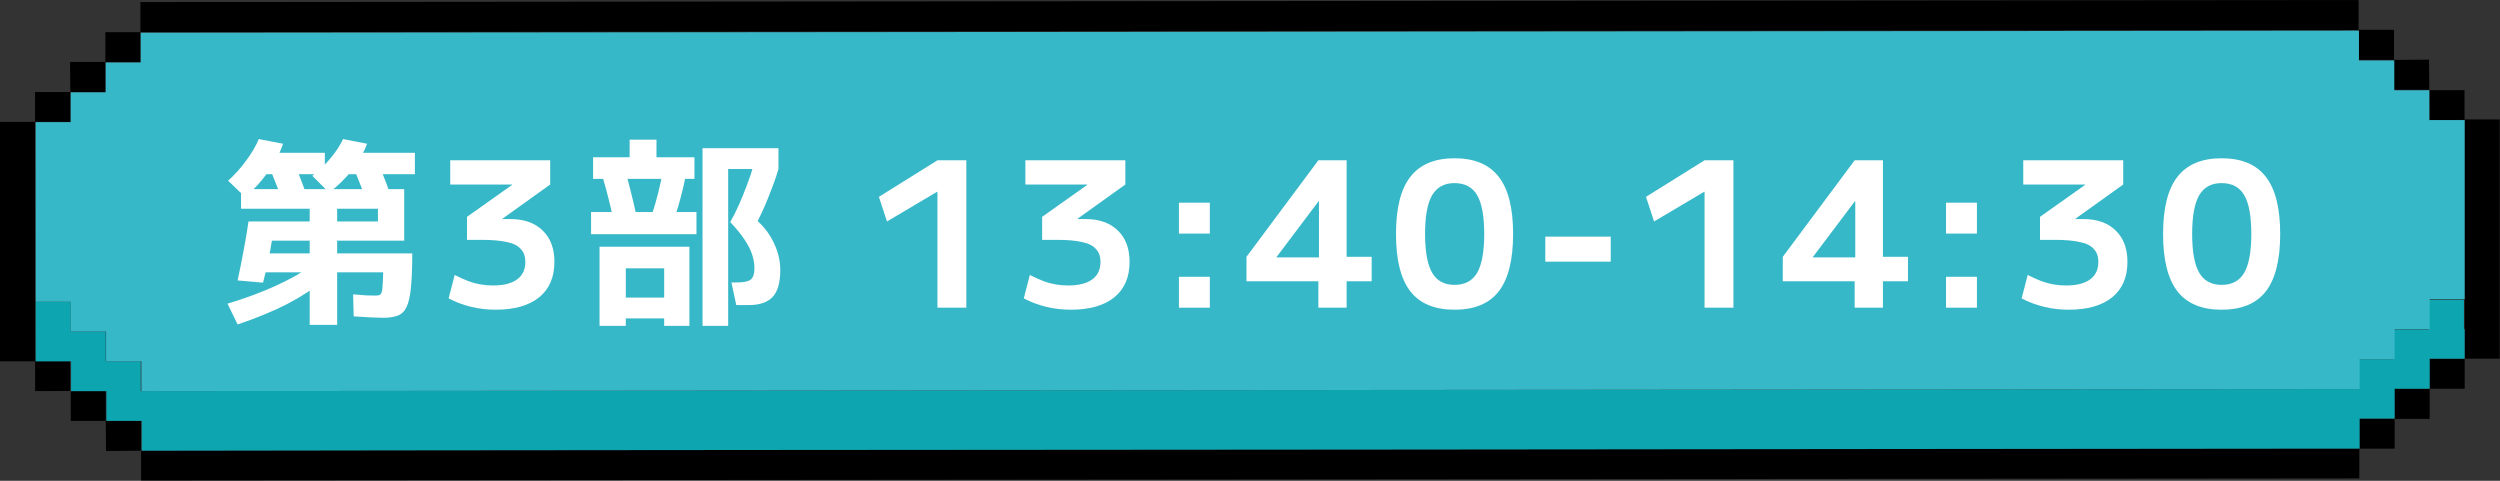 <svg width="260" height="50" viewBox="0 0 260 50" fill="none" xmlns="http://www.w3.org/2000/svg">
<rect x="0" y="0" width="260" height="50" fill="#333333" stroke="none"/>
<g clip-path="url(#clip0_222_3134)">
<path d="M259.968 12.424H256.327V37.301H259.968V12.424Z" fill="black"/>
<path d="M256.327 37.332H252.687V40.43H256.327V37.332Z" fill="black"/>
<path d="M256.308 9.377L252.667 9.382L252.673 12.48L256.314 12.475L256.308 9.377Z" fill="black"/>
<path d="M249.047 43.561H252.687V40.432H249.011L249.047 43.561Z" fill="black"/>
<path d="M252.65 9.329L252.614 6.2L248.974 6.23V9.329H252.65Z" fill="black"/>
<path d="M245.367 46.658H249.044V43.56H245.367V46.658Z" fill="black"/>
<path d="M248.975 6.228V3.099H245.298L245.334 6.228H248.975Z" fill="black"/>
<path d="M245.294 3.098V0C178.321 0.062 81.609 0.154 14.6 0.215V3.344L245.294 3.129V3.098Z" fill="black"/>
<path d="M238.051 46.657C206.979 46.688 175.908 46.719 144.836 46.749C111.313 46.78 48.161 46.811 14.674 46.872V49.97C81.683 49.909 178.395 49.817 245.368 49.756V46.657C244.467 46.657 243.098 46.657 241.692 46.657C240.286 46.657 238.952 46.657 238.051 46.657Z" fill="black"/>
<path d="M10.995 43.775L11.031 46.904L14.672 46.873V43.775H10.995Z" fill="black"/>
<path d="M14.603 3.347H10.962V6.445H14.603V3.347Z" fill="black"/>
<path d="M10.998 40.678H7.357V43.776H10.998V40.678Z" fill="black"/>
<path d="M10.96 6.444H7.283L7.319 9.572H10.96V6.444Z" fill="black"/>
<path d="M7.289 37.567L3.648 37.572L3.655 40.67L7.295 40.665L7.289 37.567Z" fill="black"/>
<path d="M7.32 9.572H3.644V12.67H7.32V9.572Z" fill="black"/>
<path d="M3.641 12.672H0V37.58H3.677L3.641 12.672Z" fill="black"/>
<path d="M256.324 34.202C256.324 35.245 256.324 36.288 256.324 37.3H252.684V40.429H249.043V43.527H245.402V46.656C244.501 46.656 243.132 46.656 241.762 46.656C240.392 46.656 239.022 46.656 238.121 46.656C207.049 46.687 175.978 46.717 144.906 46.748C111.383 46.779 48.231 46.809 14.744 46.871V43.773H11.067V40.675H7.391V37.576H3.714C3.714 36.809 3.714 35.644 3.714 34.478C3.714 33.312 3.714 32.147 3.714 31.38H7.355V34.478H10.995V37.576H14.636V40.675C81.645 40.613 178.321 40.521 245.33 40.46V37.362H248.971V34.263H252.612V31.165H256.252C256.252 32.208 256.252 33.251 256.252 34.263L256.324 34.202Z" fill="#0CA5B0"/>
<path d="M256.324 31.105H252.684V34.234H249.043V37.363H245.402V40.461L14.708 40.676V37.578H11.031V34.48H7.355V31.381H3.714V12.7H7.355V9.602H10.995V6.504H14.636V3.406C16.438 3.406 20.115 3.406 21.953 3.406C86.512 3.345 180.772 3.253 245.33 3.191V6.289H249.007V9.387H252.648V12.486H256.324V31.167V31.105Z" fill="#36B8C8"/>
<path d="M231.05 32.21C228.978 32.21 227.445 31.573 226.451 30.299C225.457 29.011 224.96 27.023 224.96 24.335C224.96 21.647 225.457 19.666 226.451 18.392C227.445 17.104 228.978 16.46 231.05 16.46C233.122 16.46 234.655 17.104 235.649 18.392C236.643 19.666 237.14 21.647 237.14 24.335C237.14 27.023 236.643 29.011 235.649 30.299C234.655 31.573 233.122 32.21 231.05 32.21ZM231.05 29.627C232.128 29.627 232.912 29.207 233.402 28.367C233.892 27.513 234.137 26.169 234.137 24.335C234.137 22.487 233.892 21.143 233.402 20.303C232.912 19.463 232.128 19.043 231.05 19.043C229.986 19.043 229.209 19.463 228.719 20.303C228.229 21.143 227.984 22.487 227.984 24.335C227.984 26.169 228.229 27.513 228.719 28.367C229.209 29.207 229.986 29.627 231.05 29.627Z" fill="white"/>
<path d="M215.143 32.21C213.393 32.21 211.762 31.818 210.25 31.034L210.88 28.598C211.412 28.864 211.895 29.081 212.329 29.249C212.763 29.403 213.183 29.515 213.589 29.585C214.009 29.655 214.436 29.69 214.87 29.69C215.962 29.69 216.795 29.48 217.369 29.06C217.943 28.64 218.23 28.031 218.23 27.233C218.23 26.687 218.076 26.246 217.768 25.91C217.474 25.56 216.991 25.315 216.319 25.175C215.661 25.021 214.779 24.944 213.673 24.944H212.161V22.55L216.844 19.232V19.19H210.418V16.67H220.813V19.19L215.857 22.739V22.781H216.655C218.097 22.781 219.224 23.18 220.036 23.978C220.848 24.762 221.254 25.847 221.254 27.233C221.254 28.829 220.722 30.061 219.658 30.929C218.594 31.783 217.089 32.21 215.143 32.21Z" fill="white"/>
<path d="M202.387 24.293V21.08H205.6V24.293H202.387ZM202.387 32V28.787H205.6V32H202.387Z" fill="white"/>
<path d="M192.885 32V29.249H185.409V26.708L192.885 16.67H195.825V26.708H198.429V29.249H195.825V32H192.885ZM188.538 26.771H192.948V20.933H192.906L188.538 26.729V26.771Z" fill="white"/>
<path d="M177.273 32V19.946H177.231L172.023 23.033L171.183 20.471L177.273 16.67H180.276V32H177.273Z" fill="white"/>
<path d="M160.712 27.212V24.608H167.516V27.212H160.712Z" fill="white"/>
<path d="M151.273 32.21C149.201 32.21 147.668 31.573 146.674 30.299C145.68 29.011 145.183 27.023 145.183 24.335C145.183 21.647 145.68 19.666 146.674 18.392C147.668 17.104 149.201 16.46 151.273 16.46C153.345 16.46 154.878 17.104 155.872 18.392C156.866 19.666 157.363 21.647 157.363 24.335C157.363 27.023 156.866 29.011 155.872 30.299C154.878 31.573 153.345 32.21 151.273 32.21ZM151.273 29.627C152.351 29.627 153.135 29.207 153.625 28.367C154.115 27.513 154.36 26.169 154.36 24.335C154.36 22.487 154.115 21.143 153.625 20.303C153.135 19.463 152.351 19.043 151.273 19.043C150.209 19.043 149.432 19.463 148.942 20.303C148.452 21.143 148.207 22.487 148.207 24.335C148.207 26.169 148.452 27.513 148.942 28.367C149.432 29.207 150.209 29.627 151.273 29.627Z" fill="white"/>
<path d="M137.11 32V29.249H129.634V26.708L137.11 16.67H140.05V26.708H142.654V29.249H140.05V32H137.11ZM132.763 26.771H137.173V20.933H137.131L132.763 26.729V26.771Z" fill="white"/>
<path d="M122.609 24.293V21.08H125.822V24.293H122.609ZM122.609 32V28.787H125.822V32H122.609Z" fill="white"/>
<path d="M111.365 32.21C109.615 32.21 107.984 31.818 106.472 31.034L107.102 28.598C107.634 28.864 108.117 29.081 108.551 29.249C108.985 29.403 109.405 29.515 109.811 29.585C110.231 29.655 110.658 29.69 111.092 29.69C112.184 29.69 113.017 29.48 113.591 29.06C114.165 28.64 114.452 28.031 114.452 27.233C114.452 26.687 114.298 26.246 113.99 25.91C113.696 25.56 113.213 25.315 112.541 25.175C111.883 25.021 111.001 24.944 109.895 24.944H108.383V22.55L113.066 19.232V19.19H106.64V16.67H117.035V19.19L112.079 22.739V22.781H112.877C114.319 22.781 115.446 23.18 116.258 23.978C117.07 24.762 117.476 25.847 117.476 27.233C117.476 28.829 116.944 30.061 115.88 30.929C114.816 31.783 113.311 32.21 111.365 32.21Z" fill="white"/>
<path d="M97.495 32V19.946H97.453L92.245 23.033L91.405 20.471L97.495 16.67H100.498V32H97.495Z" fill="white"/>
<path d="M73.063 33.89V15.41H80.959V17.573H75.73V33.89H73.063ZM62.353 33.89V25.658H71.698V33.89H69.073V33.113H65.083V30.95H69.073V27.905H65.083V33.89H62.353ZM63.76 22.676C63.592 21.906 63.41 21.136 63.214 20.366C63.018 19.596 62.815 18.875 62.605 18.203L64.999 17.72C65.223 18.434 65.426 19.176 65.608 19.946C65.804 20.716 65.986 21.493 66.154 22.277L63.76 22.676ZM61.471 24.356V22.046H72.433V24.356H61.471ZM70.144 22.676L67.813 22.277C68.037 21.591 68.247 20.863 68.443 20.093C68.639 19.323 68.8 18.567 68.926 17.825L71.341 18.119C71.201 18.889 71.026 19.666 70.816 20.45C70.62 21.22 70.396 21.962 70.144 22.676ZM61.681 18.602V16.355H65.482V14.528H68.275V16.355H72.223V18.602H61.681ZM76.57 31.727L76.066 29.375H76.528C77.06 29.375 77.459 29.333 77.725 29.249C78.005 29.165 78.194 29.018 78.292 28.808C78.404 28.584 78.46 28.283 78.46 27.905C78.46 27.415 78.376 26.925 78.208 26.435C78.04 25.931 77.767 25.406 77.389 24.86C77.025 24.314 76.542 23.726 75.94 23.096C76.248 22.564 76.549 21.969 76.843 21.311C77.137 20.653 77.41 19.981 77.662 19.295C77.928 18.609 78.152 17.951 78.334 17.321L80.959 17.573C80.805 18.133 80.602 18.735 80.35 19.379C80.112 20.023 79.86 20.66 79.594 21.29C79.328 21.906 79.062 22.473 78.796 22.991C79.538 23.663 80.112 24.447 80.518 25.343C80.938 26.239 81.148 27.149 81.148 28.073C81.148 29.389 80.882 30.327 80.35 30.887C79.818 31.447 78.999 31.727 77.893 31.727H76.57Z" fill="white"/>
<path d="M51.549 32.21C49.799 32.21 48.168 31.818 46.656 31.034L47.286 28.598C47.818 28.864 48.301 29.081 48.735 29.249C49.169 29.403 49.589 29.515 49.995 29.585C50.415 29.655 50.842 29.69 51.276 29.69C52.368 29.69 53.201 29.48 53.775 29.06C54.349 28.64 54.636 28.031 54.636 27.233C54.636 26.687 54.482 26.246 54.174 25.91C53.88 25.56 53.397 25.315 52.725 25.175C52.067 25.021 51.185 24.944 50.079 24.944H48.567V22.55L53.25 19.232V19.19H46.824V16.67H57.219V19.19L52.263 22.739V22.781H53.061C54.503 22.781 55.63 23.18 56.442 23.978C57.254 24.762 57.66 25.847 57.66 27.233C57.66 28.829 57.128 30.061 56.064 30.929C55 31.783 53.495 32.21 51.549 32.21Z" fill="white"/>
<path d="M32.208 33.785V21.71H25.068V19.673H42.036V25.028H28.281C28.169 25.714 28.036 26.414 27.882 27.128C27.742 27.842 27.567 28.598 27.357 29.396L24.711 29.165C24.949 28.073 25.159 27.023 25.341 26.015C25.537 25.007 25.705 24.013 25.845 23.033H39.306V21.71H35.064V33.785H32.208ZM24.711 33.743L23.661 31.58C25.565 31.006 27.245 30.383 28.701 29.711C30.171 29.039 31.354 28.374 32.25 27.716L33.552 29.207C32.628 30.005 31.424 30.796 29.94 31.58C28.456 32.35 26.713 33.071 24.711 33.743ZM39.831 33.05C39.565 33.05 39.138 33.036 38.55 33.008C37.962 32.98 37.374 32.945 36.786 32.903L36.723 30.614C37.199 30.656 37.647 30.691 38.067 30.719C38.501 30.733 38.809 30.74 38.991 30.74C39.187 30.74 39.334 30.726 39.432 30.698C39.544 30.656 39.628 30.565 39.684 30.425C39.74 30.271 39.775 30.033 39.789 29.711C39.817 29.375 39.838 28.913 39.852 28.325H26.601V26.351H42.876C42.876 27.863 42.827 29.067 42.729 29.963C42.645 30.845 42.491 31.51 42.267 31.958C42.043 32.406 41.728 32.7 41.322 32.84C40.93 32.98 40.433 33.05 39.831 33.05ZM25.488 20.492L23.724 18.791C24.41 18.175 25.033 17.482 25.593 16.712C26.167 15.942 26.608 15.193 26.916 14.465L29.436 14.948C29.114 15.928 28.596 16.908 27.882 17.888C27.182 18.868 26.384 19.736 25.488 20.492ZM29.31 20.723C29.128 20.191 28.925 19.652 28.701 19.106C28.491 18.56 28.274 18.028 28.05 17.51L30.486 16.67C30.71 17.188 30.927 17.727 31.137 18.287C31.361 18.833 31.564 19.372 31.746 19.904L29.31 20.723ZM27.084 18.119V15.893H33.783V18.119H27.084ZM34.224 20.03L32.481 18.287C33.181 17.741 33.811 17.132 34.371 16.46C34.945 15.774 35.379 15.109 35.673 14.465L38.172 14.948C37.85 15.844 37.339 16.747 36.639 17.657C35.939 18.553 35.134 19.344 34.224 20.03ZM38.046 20.723C37.864 20.191 37.661 19.652 37.437 19.106C37.227 18.56 37.01 18.028 36.786 17.51L39.222 16.67C39.446 17.188 39.663 17.727 39.873 18.287C40.097 18.833 40.3 19.372 40.482 19.904L38.046 20.723ZM35.946 18.119V15.893H43.149V18.119H35.946Z" fill="white"/>
</g>
<defs>
<clipPath id="clip0_222_3134">
<rect width="260" height="50" fill="white"/>
</clipPath>
</defs>
</svg>
